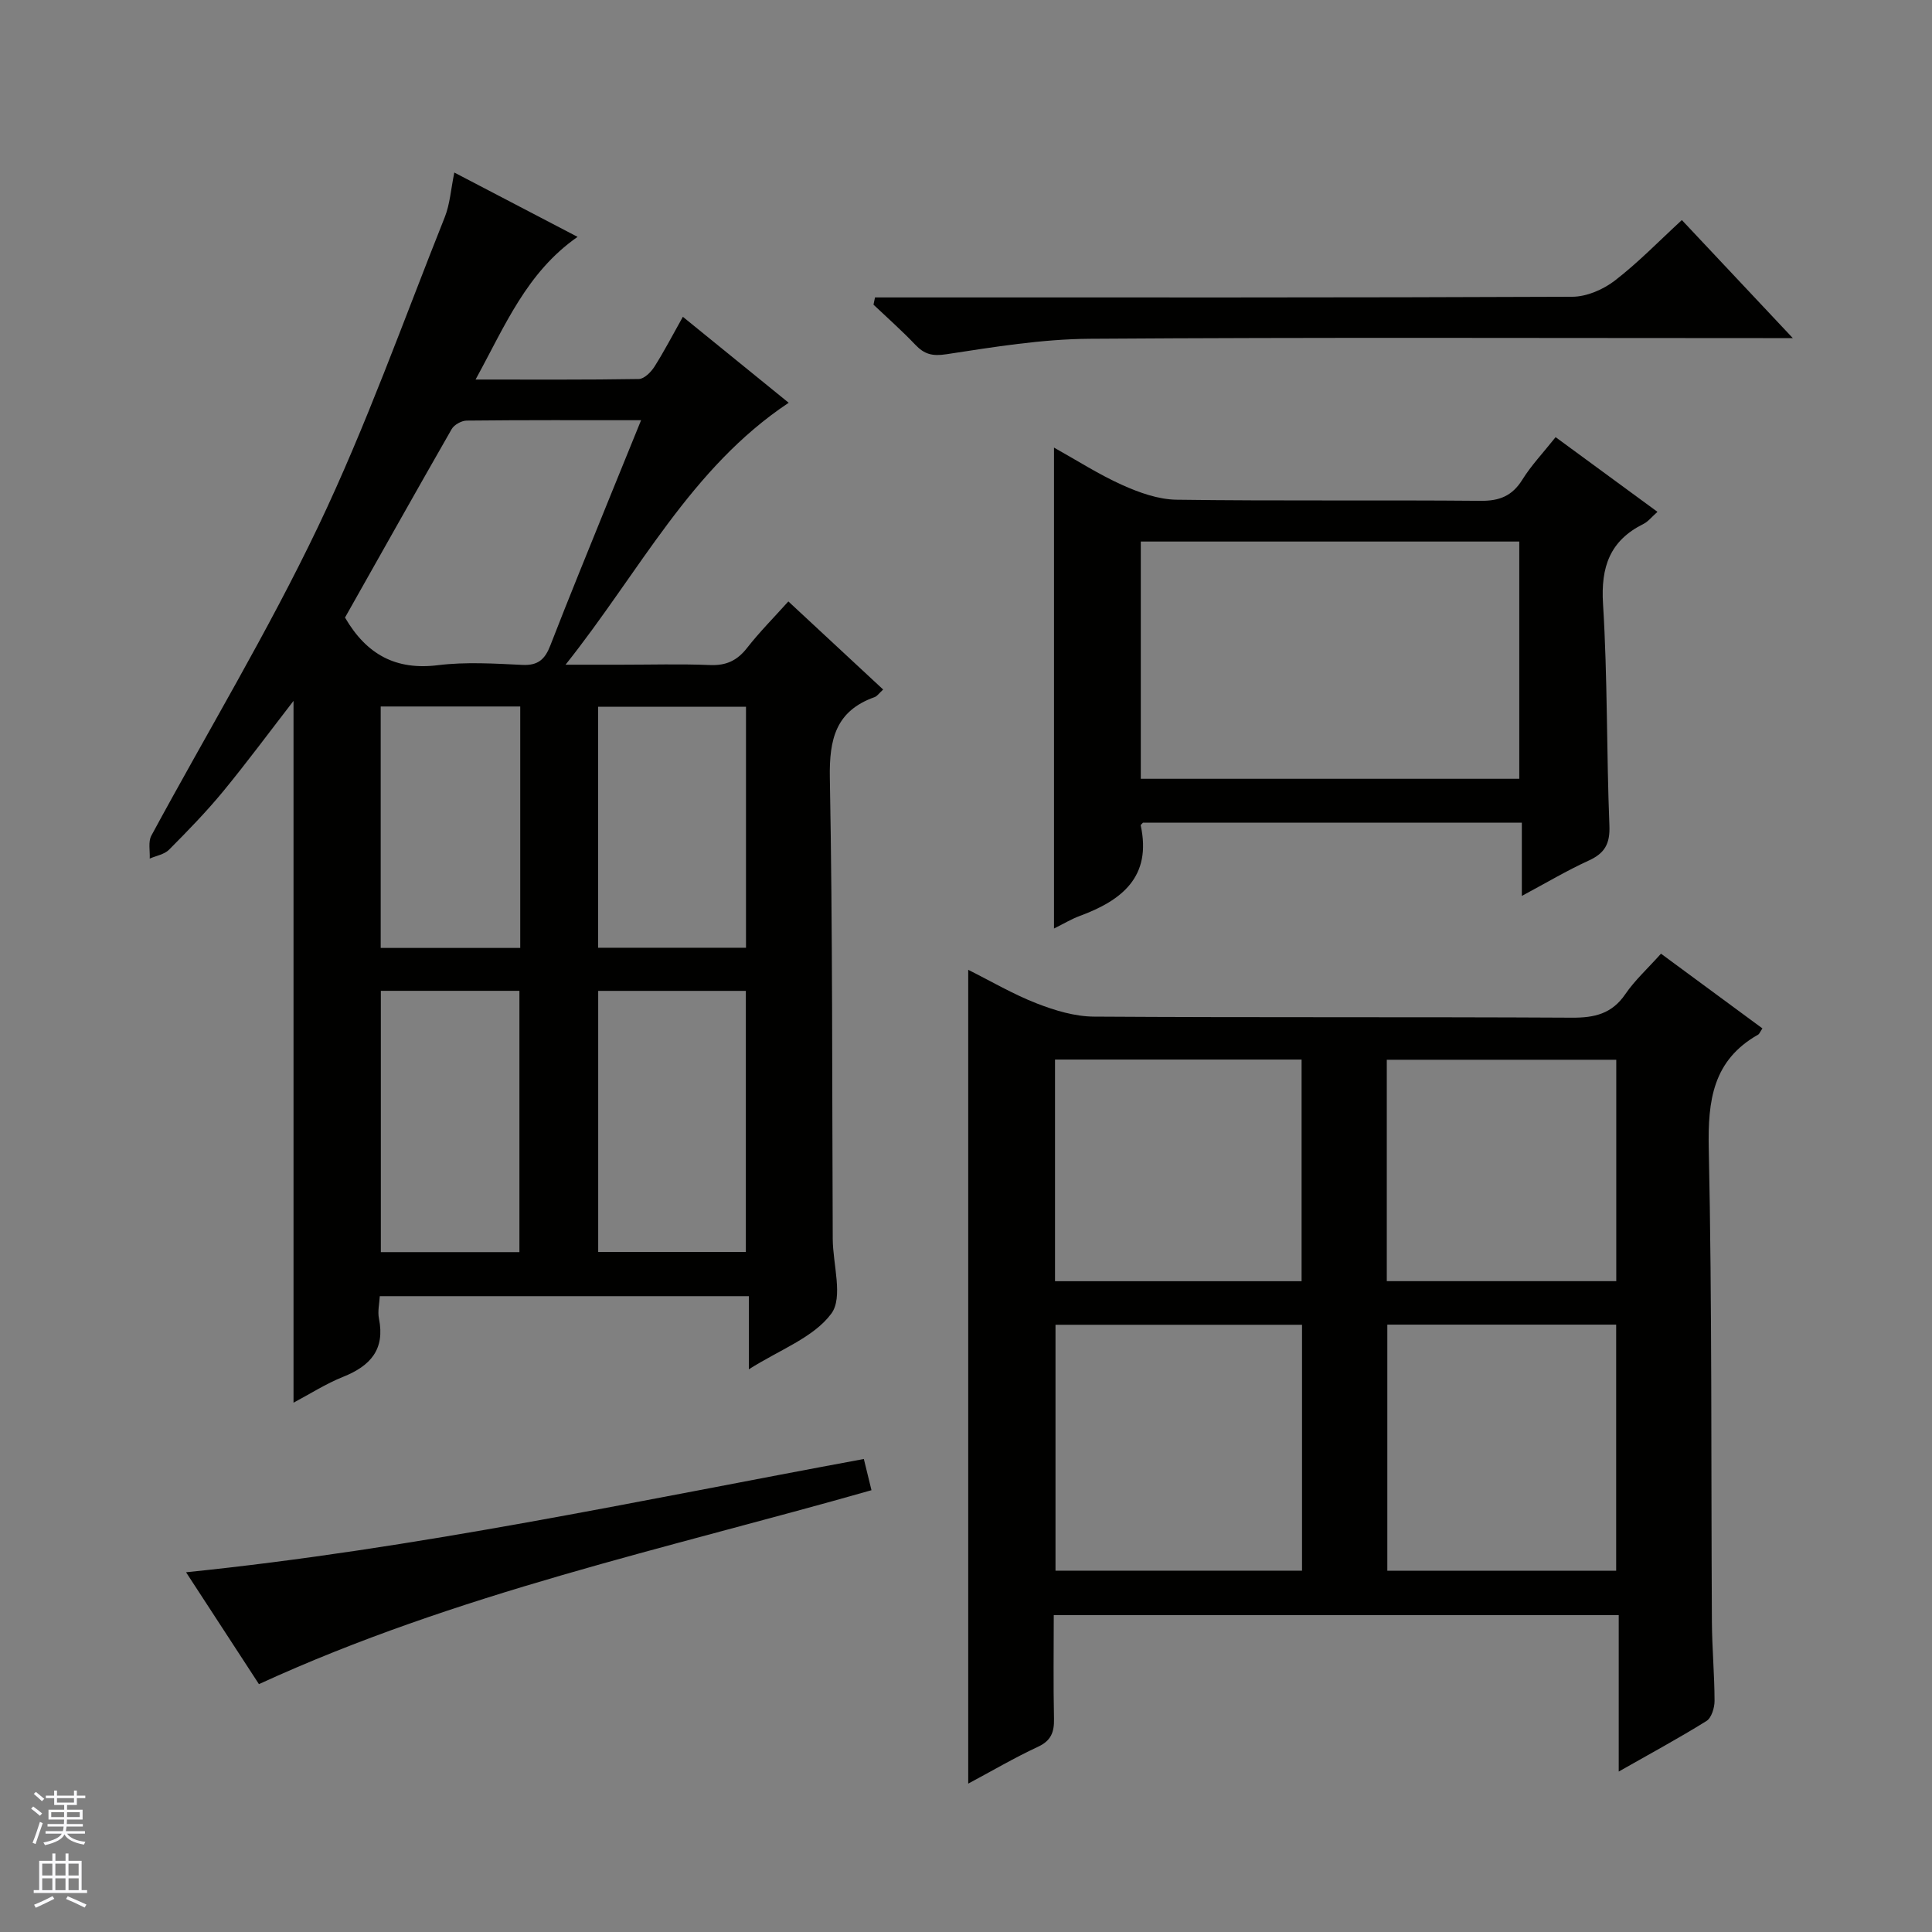 <svg enable-background="new 0 0 400 400" viewBox="0 0 400 400" xmlns="http://www.w3.org/2000/svg"><rect x="0" y="0" width="400" height="400" fill="#808080" stroke="none"/><g fill="#010100"><path d="m163.22 124.52c6.81 6.33 13.11 12.19 19.63 18.24-.84.76-1.23 1.37-1.77 1.57-8.05 2.86-9.41 8.71-9.27 16.71.59 31.81.45 63.63.6 95.45.02 5.28 2.21 12.11-.3 15.49-3.68 4.96-10.68 7.46-17.07 11.52 0-5.46 0-10.13 0-15.14-25.68 0-50.75 0-76.41 0-.07 1.48-.48 3.13-.17 4.65 1.28 6.38-1.77 9.78-7.38 12.03-3.63 1.45-6.98 3.61-10.31 5.37 0-48.54 0-96.71 0-145.3-4.92 6.36-9.59 12.68-14.58 18.75-3.49 4.23-7.33 8.18-11.2 12.07-.97.97-2.64 1.24-3.99 1.83.08-1.59-.35-3.47.33-4.74 11.53-21.35 24.12-42.18 34.56-64.05 9.91-20.77 17.65-42.59 26.19-64 1.08-2.71 1.27-5.78 1.98-9.25 8.63 4.5 16.93 8.84 25.52 13.32-10.58 7.39-14.99 18.38-21.12 29.54 11.95 0 22.88.07 33.8-.11 1.11-.02 2.51-1.42 3.22-2.53 2.04-3.21 3.79-6.6 5.9-10.35 7.46 6.06 14.64 11.89 21.91 17.8-20.32 13.52-30.78 34.87-46.2 54.23h11.43c6.16 0 12.34-.18 18.49.07 3.34.14 5.62-.93 7.66-3.54 2.56-3.28 5.49-6.22 8.55-9.63zm-91.79 3.34c4.49 7.7 10.57 10.94 19.25 9.86 5.74-.71 11.65-.34 17.47-.06 3.25.16 4.68-1.16 5.78-4 3.9-10.07 8.01-20.05 12.05-30.06 2.16-5.35 4.35-10.7 6.75-16.6-12.51 0-24.31-.05-36.11.08-1.06.01-2.58.85-3.1 1.75-7.51 13.11-14.9 26.29-22.09 39.03zm52.42 77.29v54.05h30.57c0-18.25 0-36.1 0-54.05-10.36 0-20.32 0-30.57 0zm-45-.01v54.1h28.69c0-18.24 0-36.12 0-54.1-9.69 0-19 0-28.69 0zm75.6-8.92c0-16.9 0-33.42 0-49.9-10.45 0-20.51 0-30.62 0v49.9zm-46.74-49.95c-9.93 0-19.35 0-28.89 0v49.99h28.89c0-16.75 0-33.18 0-49.99z"/><path d="m343.89 197.45c7.23 5.33 14.13 10.41 21 15.47-.51.76-.63 1.15-.89 1.29-9.37 5.31-10.43 13.62-10.22 23.6.7 32.63.46 65.28.65 97.92.03 5.48.54 10.95.55 16.43 0 1.42-.63 3.5-1.67 4.15-5.73 3.57-11.68 6.78-18.17 10.47 0-11.2 0-21.61 0-32.39-39.05 0-77.72 0-116.97 0 0 7.22-.11 14.34.05 21.45.06 2.79-.6 4.56-3.35 5.83-4.79 2.22-9.35 4.91-14.41 7.61 0-56.31 0-112.08 0-168.49 4.74 2.37 9.31 5.06 14.19 6.96 3.75 1.46 7.89 2.71 11.86 2.73 32.98.21 65.95.04 98.93.22 4.69.03 8.29-.8 11.07-4.88 1.96-2.87 4.59-5.25 7.38-8.37zm-74.32 76.83c-17.12 0-33.99 0-51.04 0v50.91h51.04c0-17.15 0-33.89 0-50.91zm17.66 50.93h47.38c0-17.26 0-34.14 0-50.96-15.98 0-31.56 0-47.38 0zm-68.8-59.95h51.05c0-15.52 0-30.71 0-45.89-17.21 0-34.08 0-51.05 0zm68.69-.01h47.51c0-15.57 0-30.78 0-45.84-16.07 0-31.77 0-47.51 0z"/><path d="m322.07 90.51c7.14 5.24 13.92 10.21 21.09 15.46-1.22 1.08-1.94 2.03-2.89 2.5-6.96 3.46-8.86 8.89-8.38 16.58.95 15.26.71 30.59 1.32 45.88.15 3.77-.96 5.73-4.3 7.25-4.49 2.05-8.75 4.59-13.83 7.31 0-5.45 0-10.15 0-15.16-26.55 0-52.58 0-78.45 0-.26.3-.48.45-.46.54 2.32 10.67-3.89 15.55-12.65 18.78-1.68.62-3.24 1.57-5.3 2.59 0-33.19 0-65.94 0-99.57 4.82 2.69 9.34 5.6 14.19 7.77 3.5 1.57 7.43 2.97 11.19 3.02 20.98.29 41.96.04 62.94.23 3.92.04 6.54-1.01 8.64-4.37 1.83-2.95 4.27-5.51 6.89-8.81zm-85.88 21.61v49.12h78.36c0-16.57 0-32.79 0-49.12-26.2 0-52.01 0-78.36 0z"/><path d="m178.85 302.07c.48 1.99.98 4.02 1.58 6.46-42.59 12.14-85.82 21.33-126.82 40.15-4.72-7.24-9.8-15.04-15.09-23.16 47.67-4.86 93.67-14.83 140.33-23.45z"/><path d="m348.21 45.56c7.71 8.2 14.87 15.82 22.97 24.44-2.75 0-4.46 0-6.16 0-46.48 0-92.96-.18-139.43.14-9.9.07-19.82 1.7-29.64 3.2-2.92.45-4.57.01-6.45-1.97-2.75-2.89-5.75-5.54-8.65-8.29.1-.5.21-1 .31-1.5h5.44c46.31 0 92.62.06 138.93-.14 2.96-.01 6.37-1.48 8.77-3.32 4.84-3.72 9.13-8.16 13.91-12.56z"/></g><path d="m6.45 374.46.42-.45c.65.47 1.27.95 1.85 1.44l-.45.49c-.66-.56-1.26-1.06-1.83-1.48m.93 7.33-.63-.26c.55-1.36 1.05-2.8 1.52-4.33.19.1.38.19.59.27-.46 1.29-.95 2.73-1.48 4.32m-.38-10.38.44-.42c.43.34 1.01.82 1.74 1.44l-.49.49c-.53-.51-1.09-1.01-1.69-1.51m2.5.35h1.72v-1.04h.59v1.04h3.52v-1.04h.59v1.04h1.75v.53h-1.75v1.42h-2.03v.97h3.22v2.03h-3.24c0 .35-.01.66-.03.93h3.32v.53h-3.37c-.03.27-.08.58-.15.94h3.96v.53h-3.71c.67.92 1.93 1.48 3.79 1.68-.13.24-.23.44-.29.59-2.13-.38-3.48-1.08-4.04-2.12-.43.97-1.77 1.72-4.03 2.23-.09-.19-.2-.37-.33-.55 2.1-.42 3.37-1.03 3.81-1.83h-3.36v-.53h3.58c.08-.29.13-.61.16-.94h-3.33v-.53h3.39c.02-.27.04-.58.04-.93h-3.23v-2.03h3.25v-.97h-2.07v-1.42h-1.73zm1.12 3.44v1h2.65c.01-.3.02-.44.01-.4v-.25-.35zm1.19-2h3.52v-.91h-3.52zm4.71 2h-2.63v.59c0 .15-.01.28-.01.4h2.64z" fill="#fafafc"/><path d="m13.55 383.74h.63v1.52h2.72v6.07h1.13v.6h-11.05v-.6h1.13v-6.07h2.73v-1.52h.63v1.52h2.1v-1.52zm-2.68 8.83.38.56c-1.24.63-2.53 1.25-3.85 1.85-.1-.21-.21-.42-.34-.63 1.36-.55 2.63-1.15 3.81-1.78m-2.13-4.27h2.1v-2.45h-2.1zm0 3.04h2.1v-2.46h-2.1zm2.72-3.04h2.1v-2.45h-2.1zm0 3.04h2.1v-2.46h-2.1zm6.07 3.6c-1.41-.71-2.7-1.3-3.86-1.78l.35-.56c1.45.62 2.75 1.19 3.88 1.72zm-1.25-9.09h-2.1v2.45h2.1zm-2.09 5.49h2.1v-2.46h-2.1z" fill="#fafafc"/></svg>